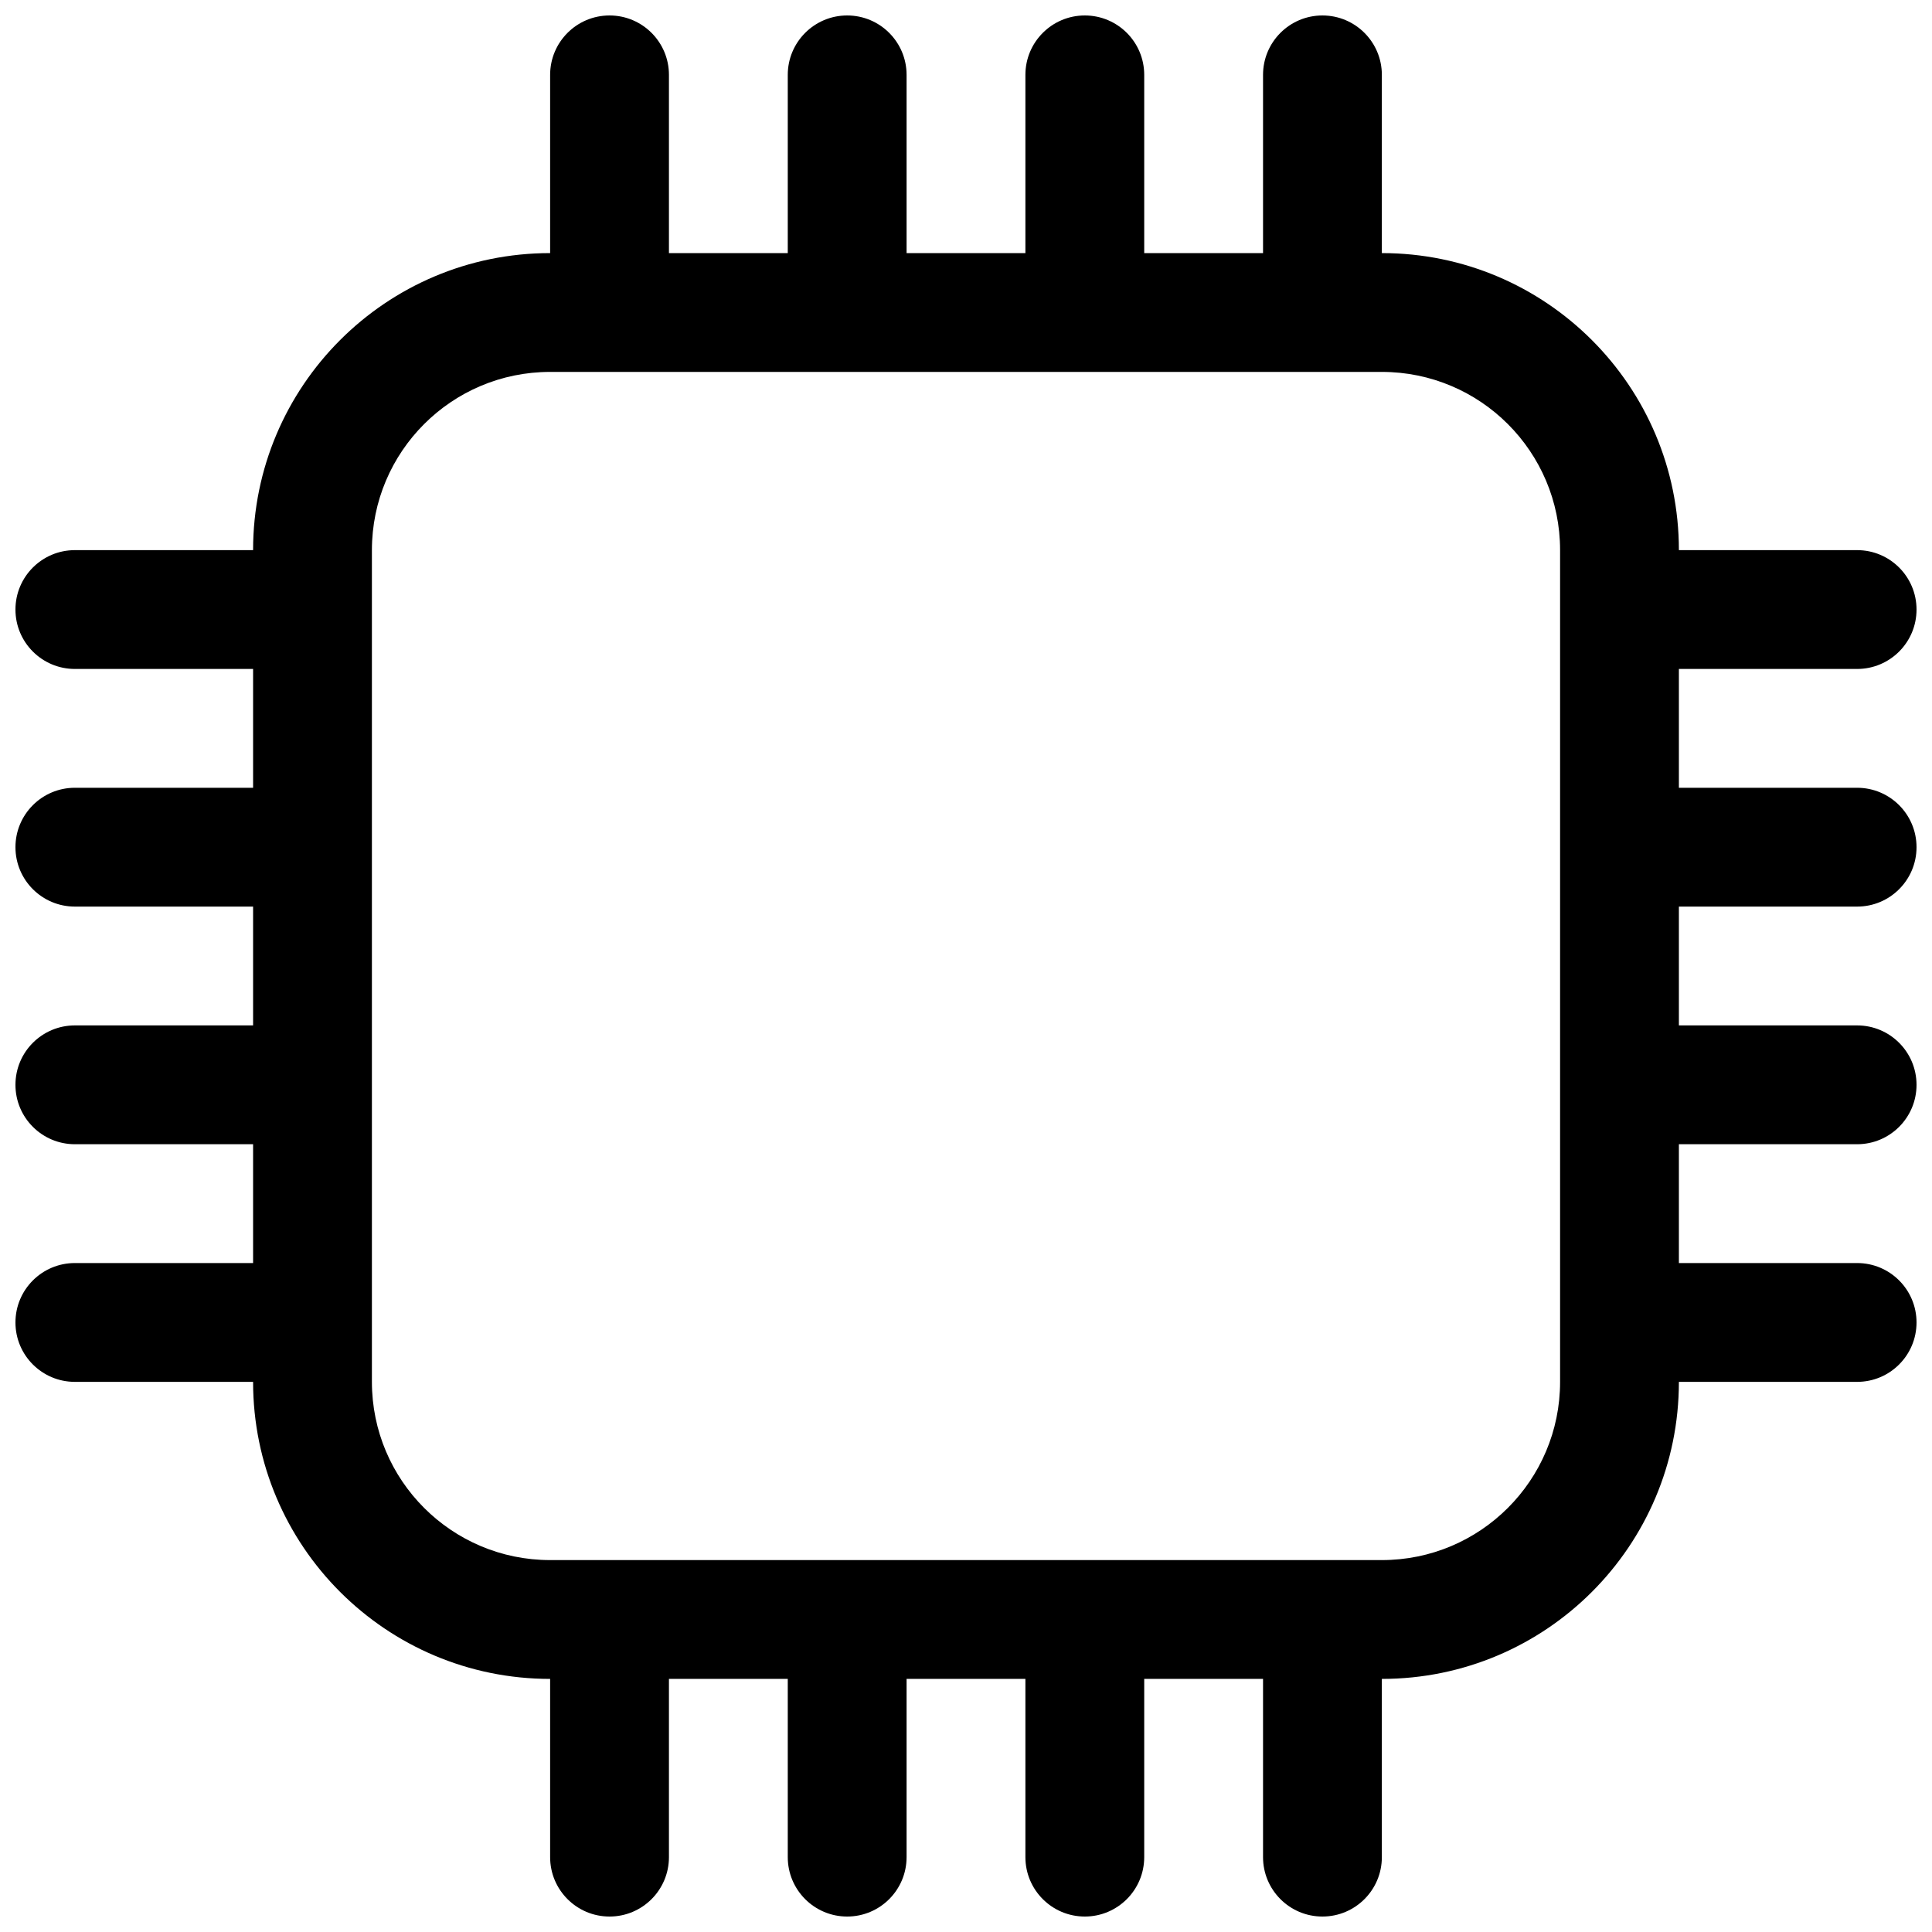 <?xml version="1.0" encoding="UTF-8"?>
<!-- Uploaded to: SVG Repo, www.svgrepo.com, Generator: SVG Repo Mixer Tools -->
<svg width="800px" height="800px" version="1.1" viewBox="144 144 512 512" xmlns="http://www.w3.org/2000/svg">
 <defs>
  <clipPath id="a">
   <path d="m148.09 148.09h503.81v503.81h-503.81z"/>
  </clipPath>
 </defs>
 <g clip-path="url(#a)">
  <path d="m211.07 478.72h-47.234c-8.691 0-15.742 7.047-15.742 15.742 0 8.699 7.051 15.746 15.742 15.746h47.234c0 43.477 35.242 78.719 78.719 78.719v47.234c0 8.695 7.051 15.742 15.746 15.742 8.695 0 15.742-7.047 15.742-15.742v-47.234h31.488v47.234c0 8.695 7.051 15.742 15.746 15.742 8.695 0 15.742-7.047 15.742-15.742v-47.234h31.488v47.234c0 8.695 7.051 15.742 15.746 15.742 8.695 0 15.742-7.047 15.742-15.742v-47.234h31.488v47.234c0 8.695 7.047 15.742 15.742 15.742 8.699 0 15.746-7.047 15.746-15.742v-47.234c43.477 0 78.719-35.242 78.719-78.719h47.234c8.695 0 15.742-7.047 15.742-15.746 0-8.695-7.047-15.742-15.742-15.742h-47.234v-31.488h47.234c8.695 0 15.742-7.047 15.742-15.742 0-8.695-7.047-15.746-15.742-15.746h-47.234v-31.488h47.234c8.695 0 15.742-7.047 15.742-15.742 0-8.695-7.047-15.746-15.742-15.746h-47.234v-31.488h47.234c8.695 0 15.742-7.047 15.742-15.742 0-8.695-7.047-15.746-15.742-15.746h-47.234c0-43.477-35.242-78.719-78.719-78.719v-47.234c0-8.691-7.047-15.742-15.746-15.742-8.695 0-15.742 7.051-15.742 15.742v47.234h-31.488v-47.234c0-8.691-7.047-15.742-15.742-15.742-8.695 0-15.746 7.051-15.746 15.742v47.234h-31.488v-47.234c0-8.691-7.047-15.742-15.742-15.742-8.695 0-15.746 7.051-15.746 15.742v47.234h-31.488v-47.234c0-8.691-7.047-15.742-15.742-15.742-8.695 0-15.746 7.051-15.746 15.742v47.234c-43.477 0-78.719 35.242-78.719 78.719h-47.234c-8.691 0-15.742 7.051-15.742 15.746 0 8.695 7.051 15.742 15.742 15.742h47.234v31.488h-47.234c-8.691 0-15.742 7.051-15.742 15.746 0 8.695 7.051 15.742 15.742 15.742h47.234v31.488h-47.234c-8.691 0-15.742 7.051-15.742 15.746 0 8.695 7.051 15.742 15.742 15.742h47.234zm78.719-236.16h220.42c26.086 0 47.23 21.145 47.23 47.23v220.42c0 26.086-21.145 47.23-47.23 47.23h-220.42c-26.086 0-47.23-21.145-47.23-47.23v-220.42c0-26.086 21.145-47.23 47.23-47.23z" fill-rule="evenodd"/>
 </g>
</svg>